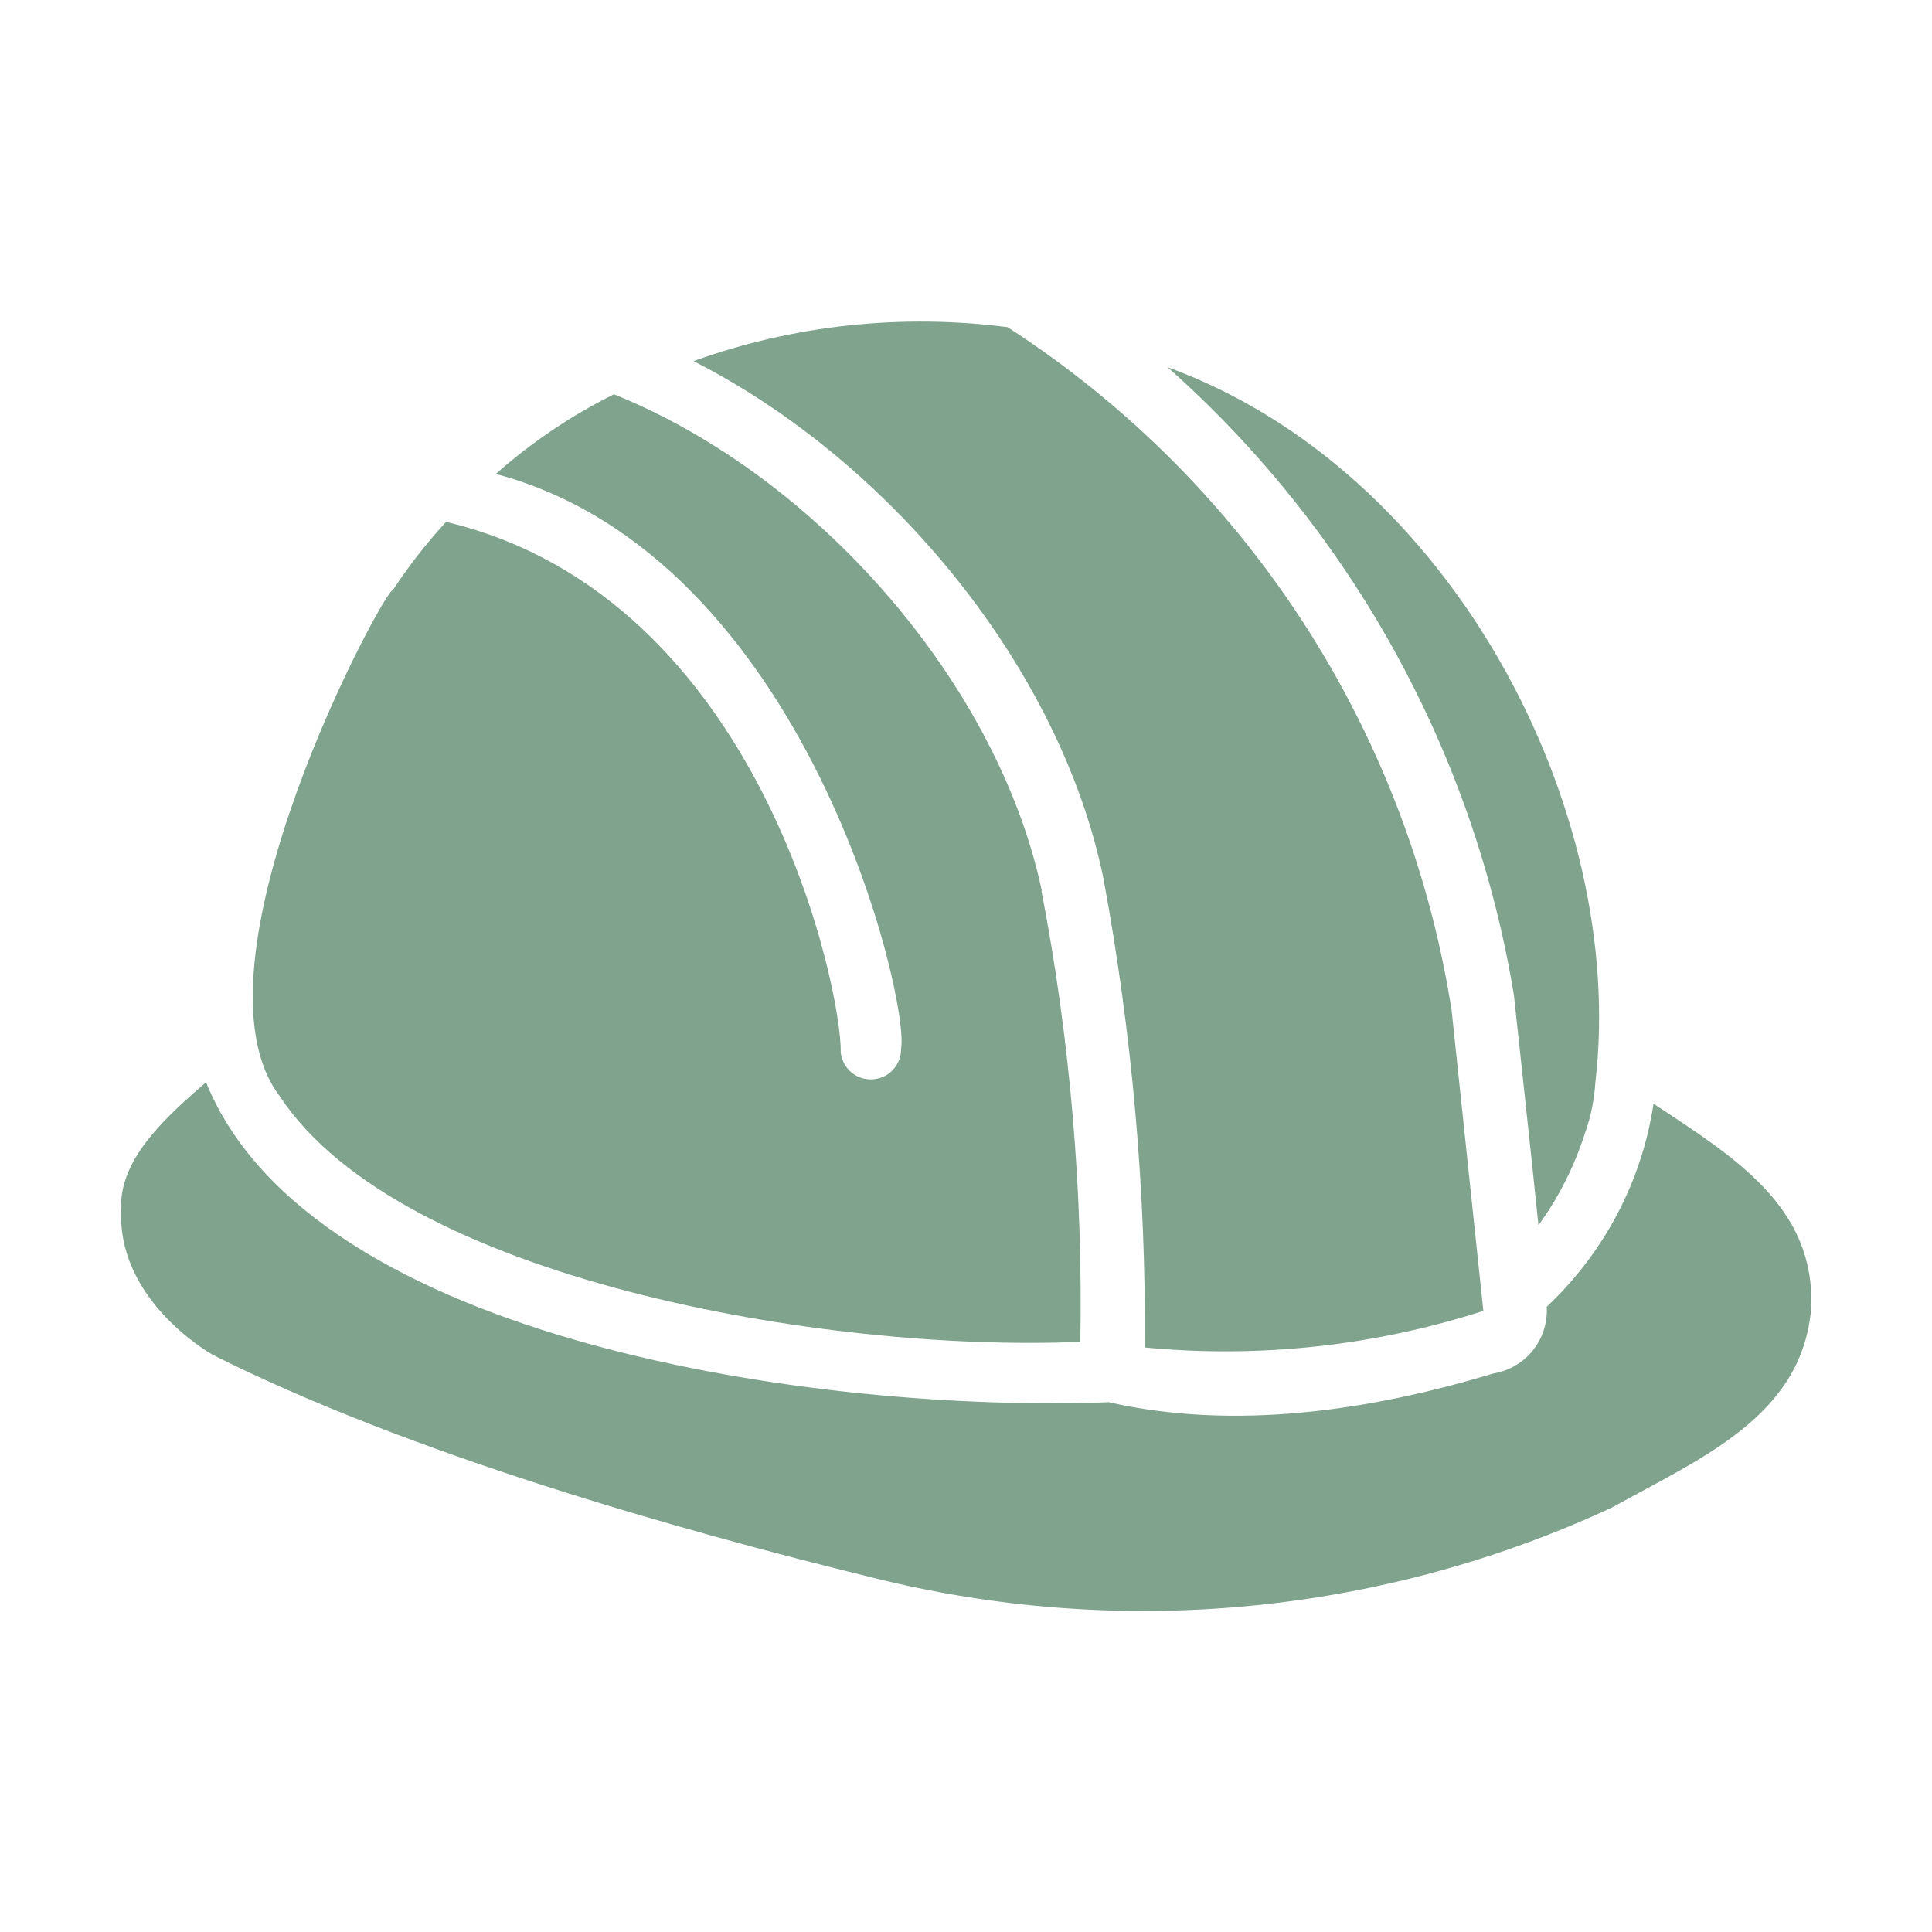 <?xml version="1.0" encoding="UTF-8"?>
<svg id="Calque_1" xmlns="http://www.w3.org/2000/svg" version="1.1" viewBox="0 0 512 512">
  <!-- Generator: Adobe Illustrator 29.1.0, SVG Export Plug-In . SVG Version: 2.1.0 Build 142)  -->
  <defs>
    <style>
      .st0 {
        fill: #7fa38d;
      }
    </style>
  </defs>
  <path class="st0" d="M384.5,265.9l8.6,81.5c-28.9,9.3-59.4,12.6-89.7,9.7.3-41.7-3.4-83.4-11-124.4-11.4-55.4-56-110.2-108.6-137,26.6-9.6,55.1-12.6,83.2-9,62.7,40.5,105.3,105.6,117.4,179.2h0Z"/>
  <path class="st0" d="M276,236.1c7.6,39.4,11,79.4,10.3,119.5-67.9,2.9-180.2-16.7-212.1-65-26.4-34.6,28-135.1,29.9-134.2,4.2-6.4,8.9-12.4,14.1-18.1,83.9,19.9,105,124.9,104.6,140.6.5,4.4,4.4,7.6,8.8,7.1,4.2-.4,7.3-4,7.2-8.2,2.3-12.3-24.8-130.2-107.4-152.2,9.5-8.4,20-15.5,31.3-21.1,54.4,21.9,101.9,77.2,113.4,131.6ZM422.8,286.7c-.3,4.7-1.2,9.3-2.8,13.7-2.8,8.7-6.9,16.9-12.3,24.3-1.5-15-5.6-52.5-6.5-61-10.6-64.3-43-123.1-91.8-166.4,75.4,27.5,121.8,117.3,113.4,189.4h0Z"/>
  <path class="st0" d="M32.1,319.4c0-13.1,13-24.3,22.5-32.6,28,69.1,163.5,87.7,239.2,84.8,33.5,7.6,69.5,2.2,101.9-7.6,8.6-1.4,14.7-9,14.2-17.7,15.2-14.3,25.2-33.2,28.3-53.8,21.7,14.3,42.8,27.4,41.8,54-2.3,28.7-28.8,39.7-53,53.1-61.3,28.4-130.5,34.9-196.1,18.4-51-12.5-122.6-32.8-174.6-59-1-.6-26.1-15-24.1-39.6h0Z"/>
</svg>
